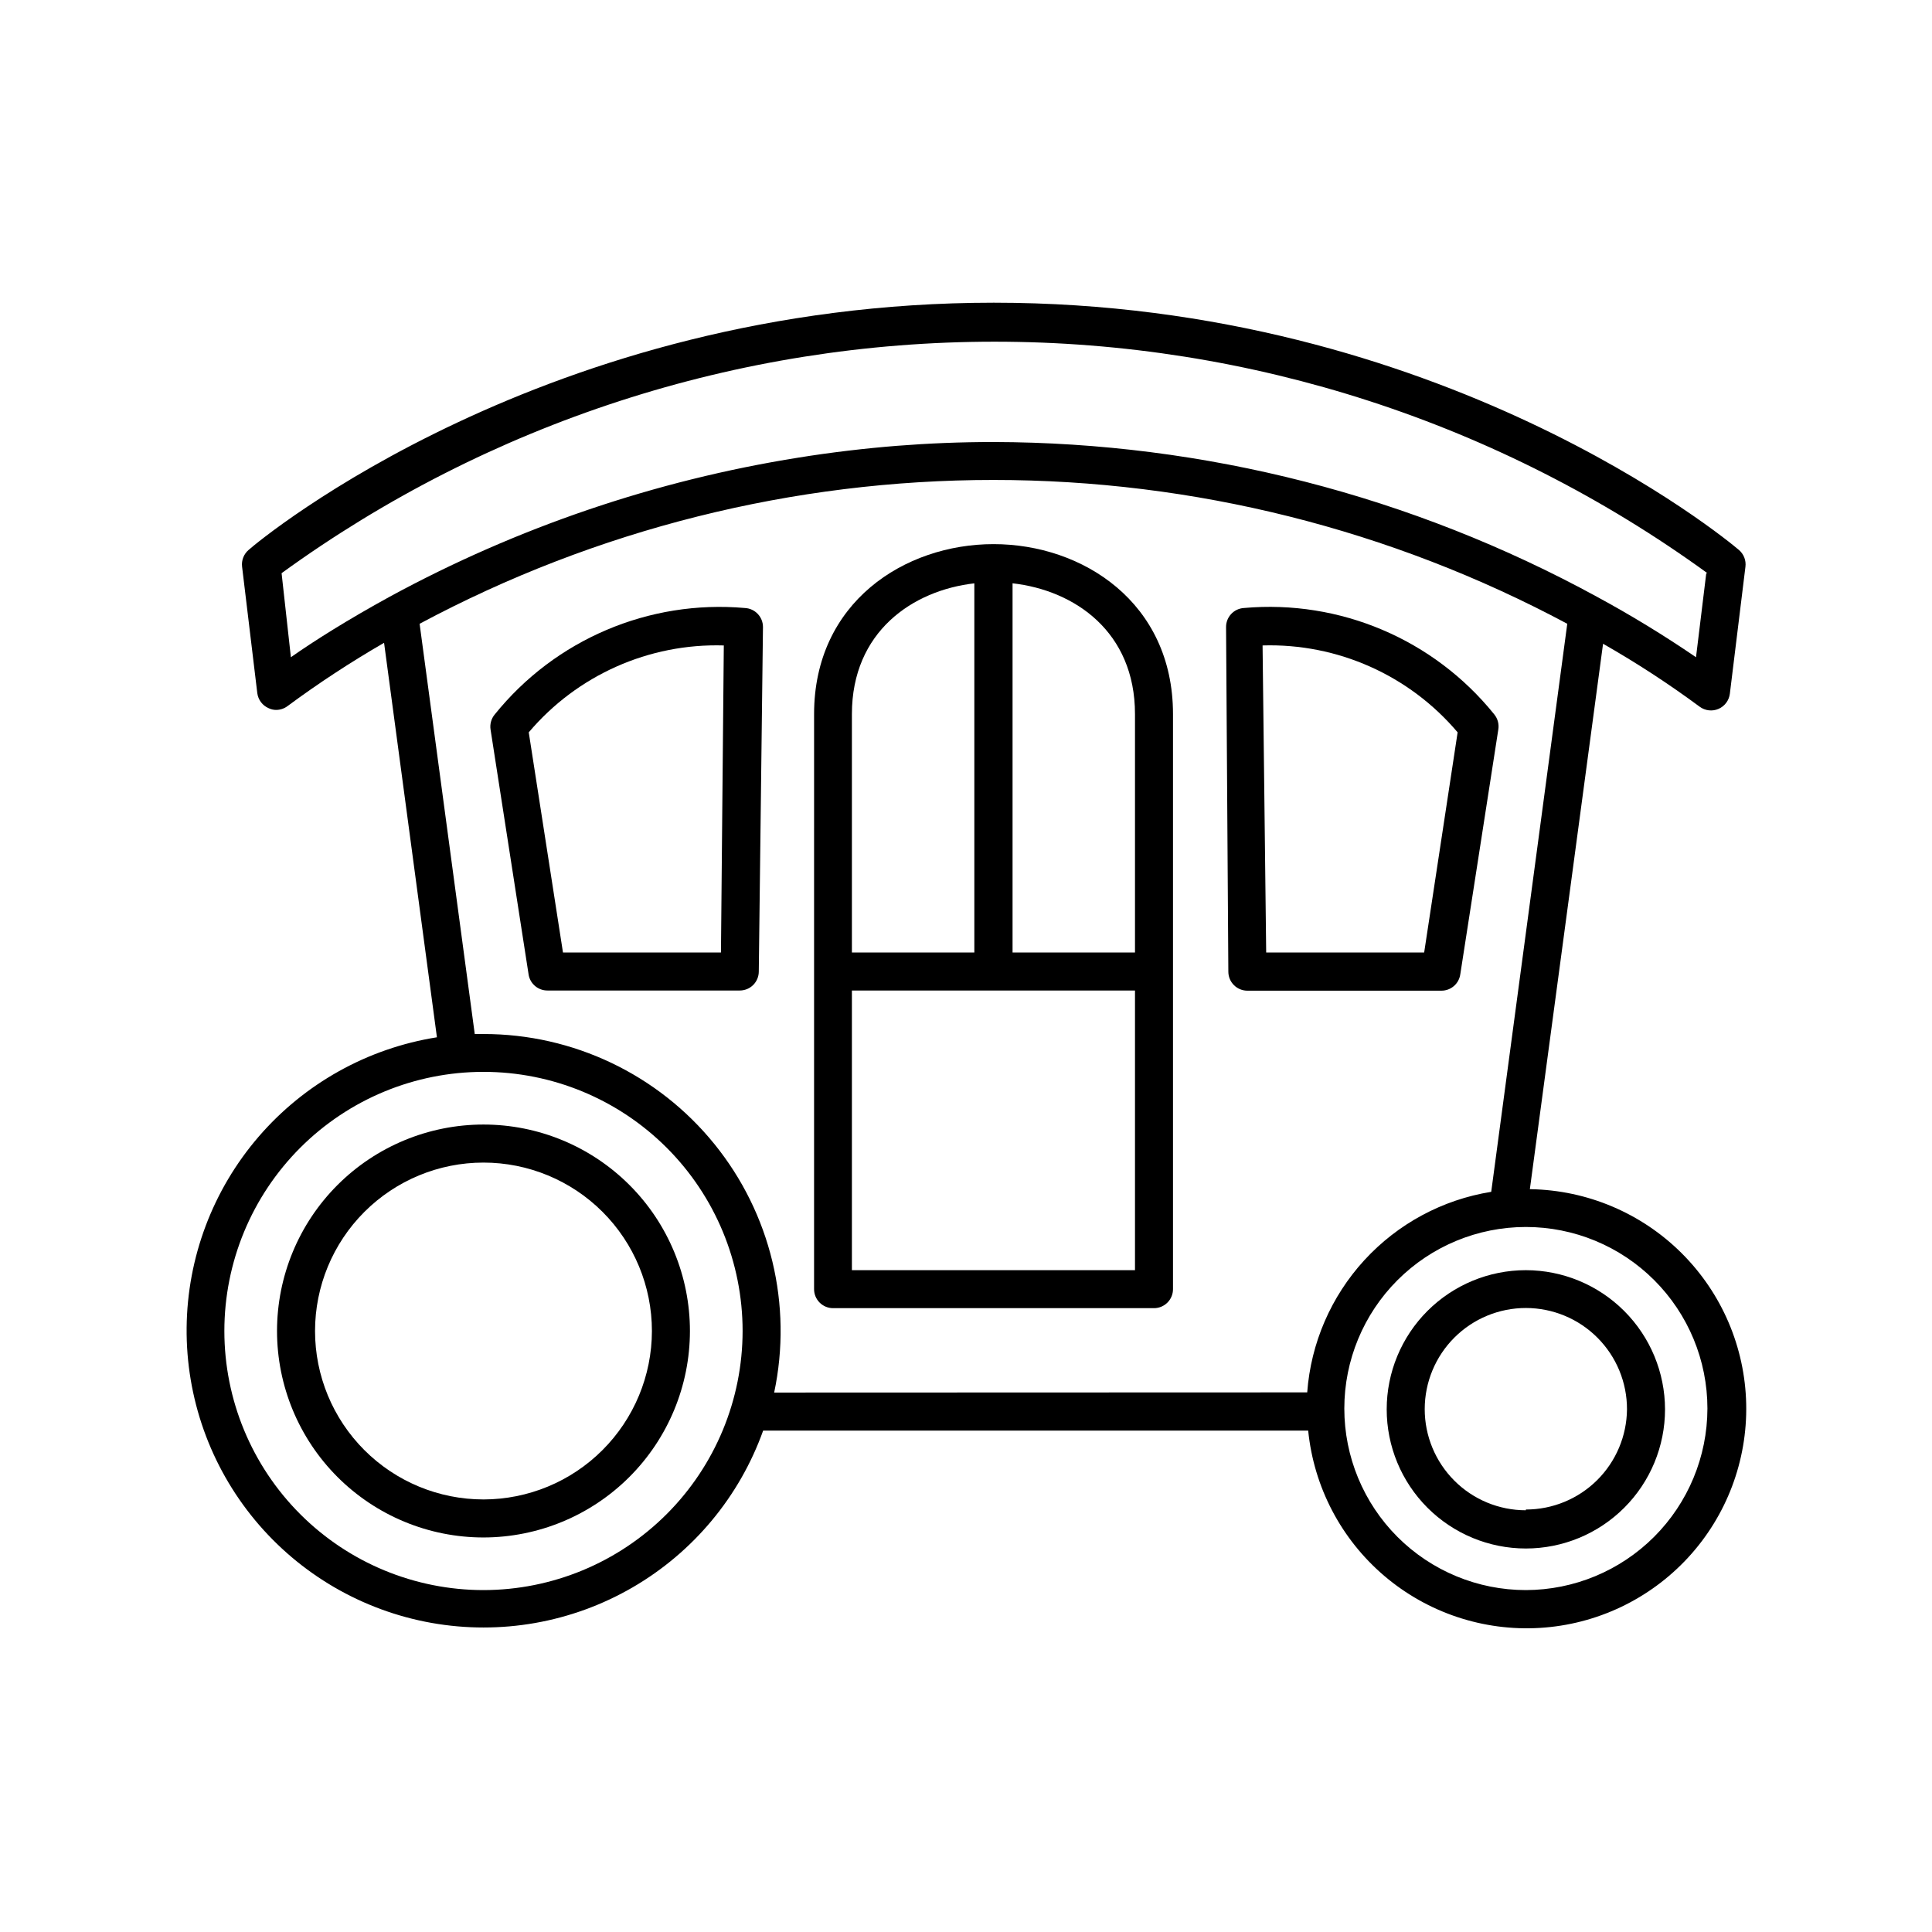 <?xml version="1.0" encoding="UTF-8"?>
<!-- Uploaded to: SVG Repo, www.svgrepo.com, Generator: SVG Repo Mixer Tools -->
<svg fill="#000000" width="800px" height="800px" version="1.1" viewBox="144 144 512 512" xmlns="http://www.w3.org/2000/svg">
 <g>
  <path d="m326.84 496.73c0-14.512-5.762-28.43-16.023-38.688-10.262-10.262-24.176-16.027-38.688-16.027-14.512 0-28.43 5.766-38.691 16.027-10.258 10.258-16.023 24.176-16.023 38.688s5.766 28.426 16.023 38.688c10.262 10.262 24.18 16.027 38.691 16.027 14.504-0.016 28.414-5.785 38.672-16.043 10.258-10.258 16.027-24.164 16.039-38.672zm-54.711 44.637c-11.84 0-23.195-4.703-31.566-13.074-8.371-8.371-13.074-19.723-13.074-31.562 0-11.84 4.703-23.191 13.074-31.562 8.371-8.371 19.727-13.074 31.566-13.074 11.836 0 23.191 4.703 31.562 13.074 8.371 8.371 13.074 19.723 13.074 31.562-0.016 11.836-4.723 23.18-13.09 31.547-8.367 8.371-19.715 13.078-31.547 13.09z"/>
  <path d="m549.43 459.14 19.398-144.54h-0.004c8.855 5.051 17.398 10.617 25.594 16.676 1.441 1.074 3.34 1.301 4.992 0.594 1.648-0.707 2.801-2.238 3.019-4.019l4.129-33.652c0.215-1.699-0.449-3.387-1.762-4.484-3.125-2.672-78.898-65.496-197.44-65.496-118.55 0-194.32 62.676-197.44 65.496h-0.004c-1.293 1.09-1.957 2.754-1.762 4.434l4.031 33.504c0.215 1.785 1.367 3.324 3.023 4.031 0.609 0.297 1.281 0.453 1.965 0.453 1.09 0 2.148-0.355 3.019-1.008 8.211-6.07 16.754-11.672 25.594-16.777l14.008 104.54c-18.371 2.922-35.113 12.258-47.254 26.348-12.145 14.094-18.902 32.031-19.078 50.629-0.172 18.602 6.246 36.664 18.121 50.98s28.438 23.965 46.75 27.234c18.312 3.266 37.188-0.059 53.281-9.387 16.094-9.324 28.363-24.051 34.633-41.566h144.44c1.5 14.965 8.734 28.766 20.184 38.512 11.453 9.746 26.23 14.68 41.242 13.77 15.008-0.91 29.082-7.598 39.273-18.656 10.188-11.059 15.699-25.633 15.379-40.668-0.32-15.035-6.449-29.359-17.102-39.977-10.648-10.613-24.996-16.695-40.031-16.965zm-1.059 106.25c-12.762 0-25-5.07-34.023-14.09-9.023-9.023-14.09-21.262-14.09-34.023 0-12.762 5.066-25 14.09-34.02 9.023-9.023 21.262-14.094 34.023-14.094 12.762 0 24.996 5.07 34.02 14.094 9.023 9.02 14.094 21.258 14.094 34.02-0.027 12.754-5.106 24.977-14.121 33.992-9.02 9.016-21.242 14.094-33.992 14.121zm-199.21-52.344c4.926-23.23-0.902-47.438-15.855-65.883-14.949-18.445-37.434-29.152-61.176-29.137h-2.316l-14.613-108.72c46.785-25.023 99.02-38.113 152.07-38.113 53.059 0 105.29 13.09 152.07 38.113l-20.152 150.54c-12.922 2.082-24.762 8.461-33.613 18.105-8.848 9.645-14.188 21.992-15.152 35.047zm-77.031 52.344c-18.215 0-35.68-7.234-48.559-20.113-12.879-12.875-20.113-30.344-20.113-48.555 0-18.211 7.234-35.68 20.113-48.559 12.879-12.875 30.344-20.109 48.559-20.109 18.211 0 35.676 7.234 48.555 20.109 12.879 12.879 20.113 30.348 20.113 48.559-0.012 18.207-7.254 35.668-20.129 48.543s-30.332 20.113-48.539 20.125zm324.05-269.49-2.719 22.27h-0.004c-8.469-5.785-17.23-11.133-26.246-16.02-49.055-26.789-104.02-40.887-159.91-41.012-8.766 0-17.281 0.352-25.594 1.008s-17.684 1.762-26.098 3.125c-37.918 6.039-74.531 18.492-108.27 36.828-11.133 6.098-20.152 11.789-26.25 16.07l-2.465-22.27c54.922-39.875 121.05-61.348 188.93-61.348 67.875 0 134 21.473 188.93 61.348z"/>
  <path d="m548.37 480.61c-9.781 0-19.16 3.883-26.078 10.801-6.914 6.914-10.801 16.297-10.801 26.078s3.887 19.16 10.801 26.074c6.918 6.918 16.297 10.805 26.078 10.805s19.16-3.887 26.078-10.805c6.914-6.914 10.801-16.293 10.801-26.074-0.016-9.777-3.902-19.152-10.816-26.062-6.914-6.914-16.285-10.805-26.062-10.816zm0 63.633v-0.004c-7.113 0-13.934-2.824-18.957-7.856-5.027-5.031-7.852-11.852-7.848-18.965 0.008-7.109 2.836-13.93 7.871-18.953 5.031-5.023 11.855-7.84 18.965-7.832 7.113 0.012 13.93 2.844 18.949 7.883 5.023 5.035 7.836 11.859 7.82 18.973-0.066 7.062-2.918 13.816-7.938 18.789s-11.801 7.762-18.863 7.762z"/>
  <path d="m407.3 288.2c-23.629 0-47.559 15.469-47.559 45.039l-0.004 152.4c0 1.336 0.531 2.621 1.477 3.562 0.945 0.945 2.227 1.477 3.562 1.477h85.043c1.336 0 2.617-0.531 3.562-1.477 0.945-0.941 1.477-2.227 1.477-3.562v-152.4c0-29.57-23.93-45.039-47.559-45.039zm37.484 108.22h-32.445v-97.84c16.473 1.863 32.445 12.848 32.445 34.66zm-75.02 10.074h75.02v74.113h-75.02zm32.445-107.91v97.84h-32.445v-63.18c0-21.812 16.07-32.797 32.496-34.66z"/>
  <path d="m341.41 305.13c-25.422-2.242-50.289 8.34-66.301 28.211-0.922 1.109-1.328 2.559-1.109 3.981l10.078 64.891h-0.004c0.379 2.484 2.527 4.312 5.039 4.281h50.938c1.336 0 2.617-0.527 3.562-1.473 0.941-0.945 1.473-2.227 1.473-3.562l1.109-91.289v-0.004c0.004-2.688-2.102-4.902-4.785-5.035zm-6.348 91.289h-41.867l-9.07-58.34c12.824-15.148 31.855-23.625 51.691-23.027z"/>
  <path d="m530.99 402.21 10.078-64.891c0.23-1.418-0.156-2.863-1.059-3.981-16.02-19.895-40.91-30.477-66.352-28.211-2.664 0.16-4.742 2.367-4.738 5.035l0.605 91.344c0 1.336 0.531 2.617 1.477 3.562 0.945 0.941 2.227 1.473 3.562 1.473h51.387c2.531 0.027 4.688-1.828 5.039-4.332zm-51.438-5.793-0.957-81.367c19.836-0.598 38.867 7.879 51.691 23.027l-8.867 58.34z"/>
 </g>
</svg>